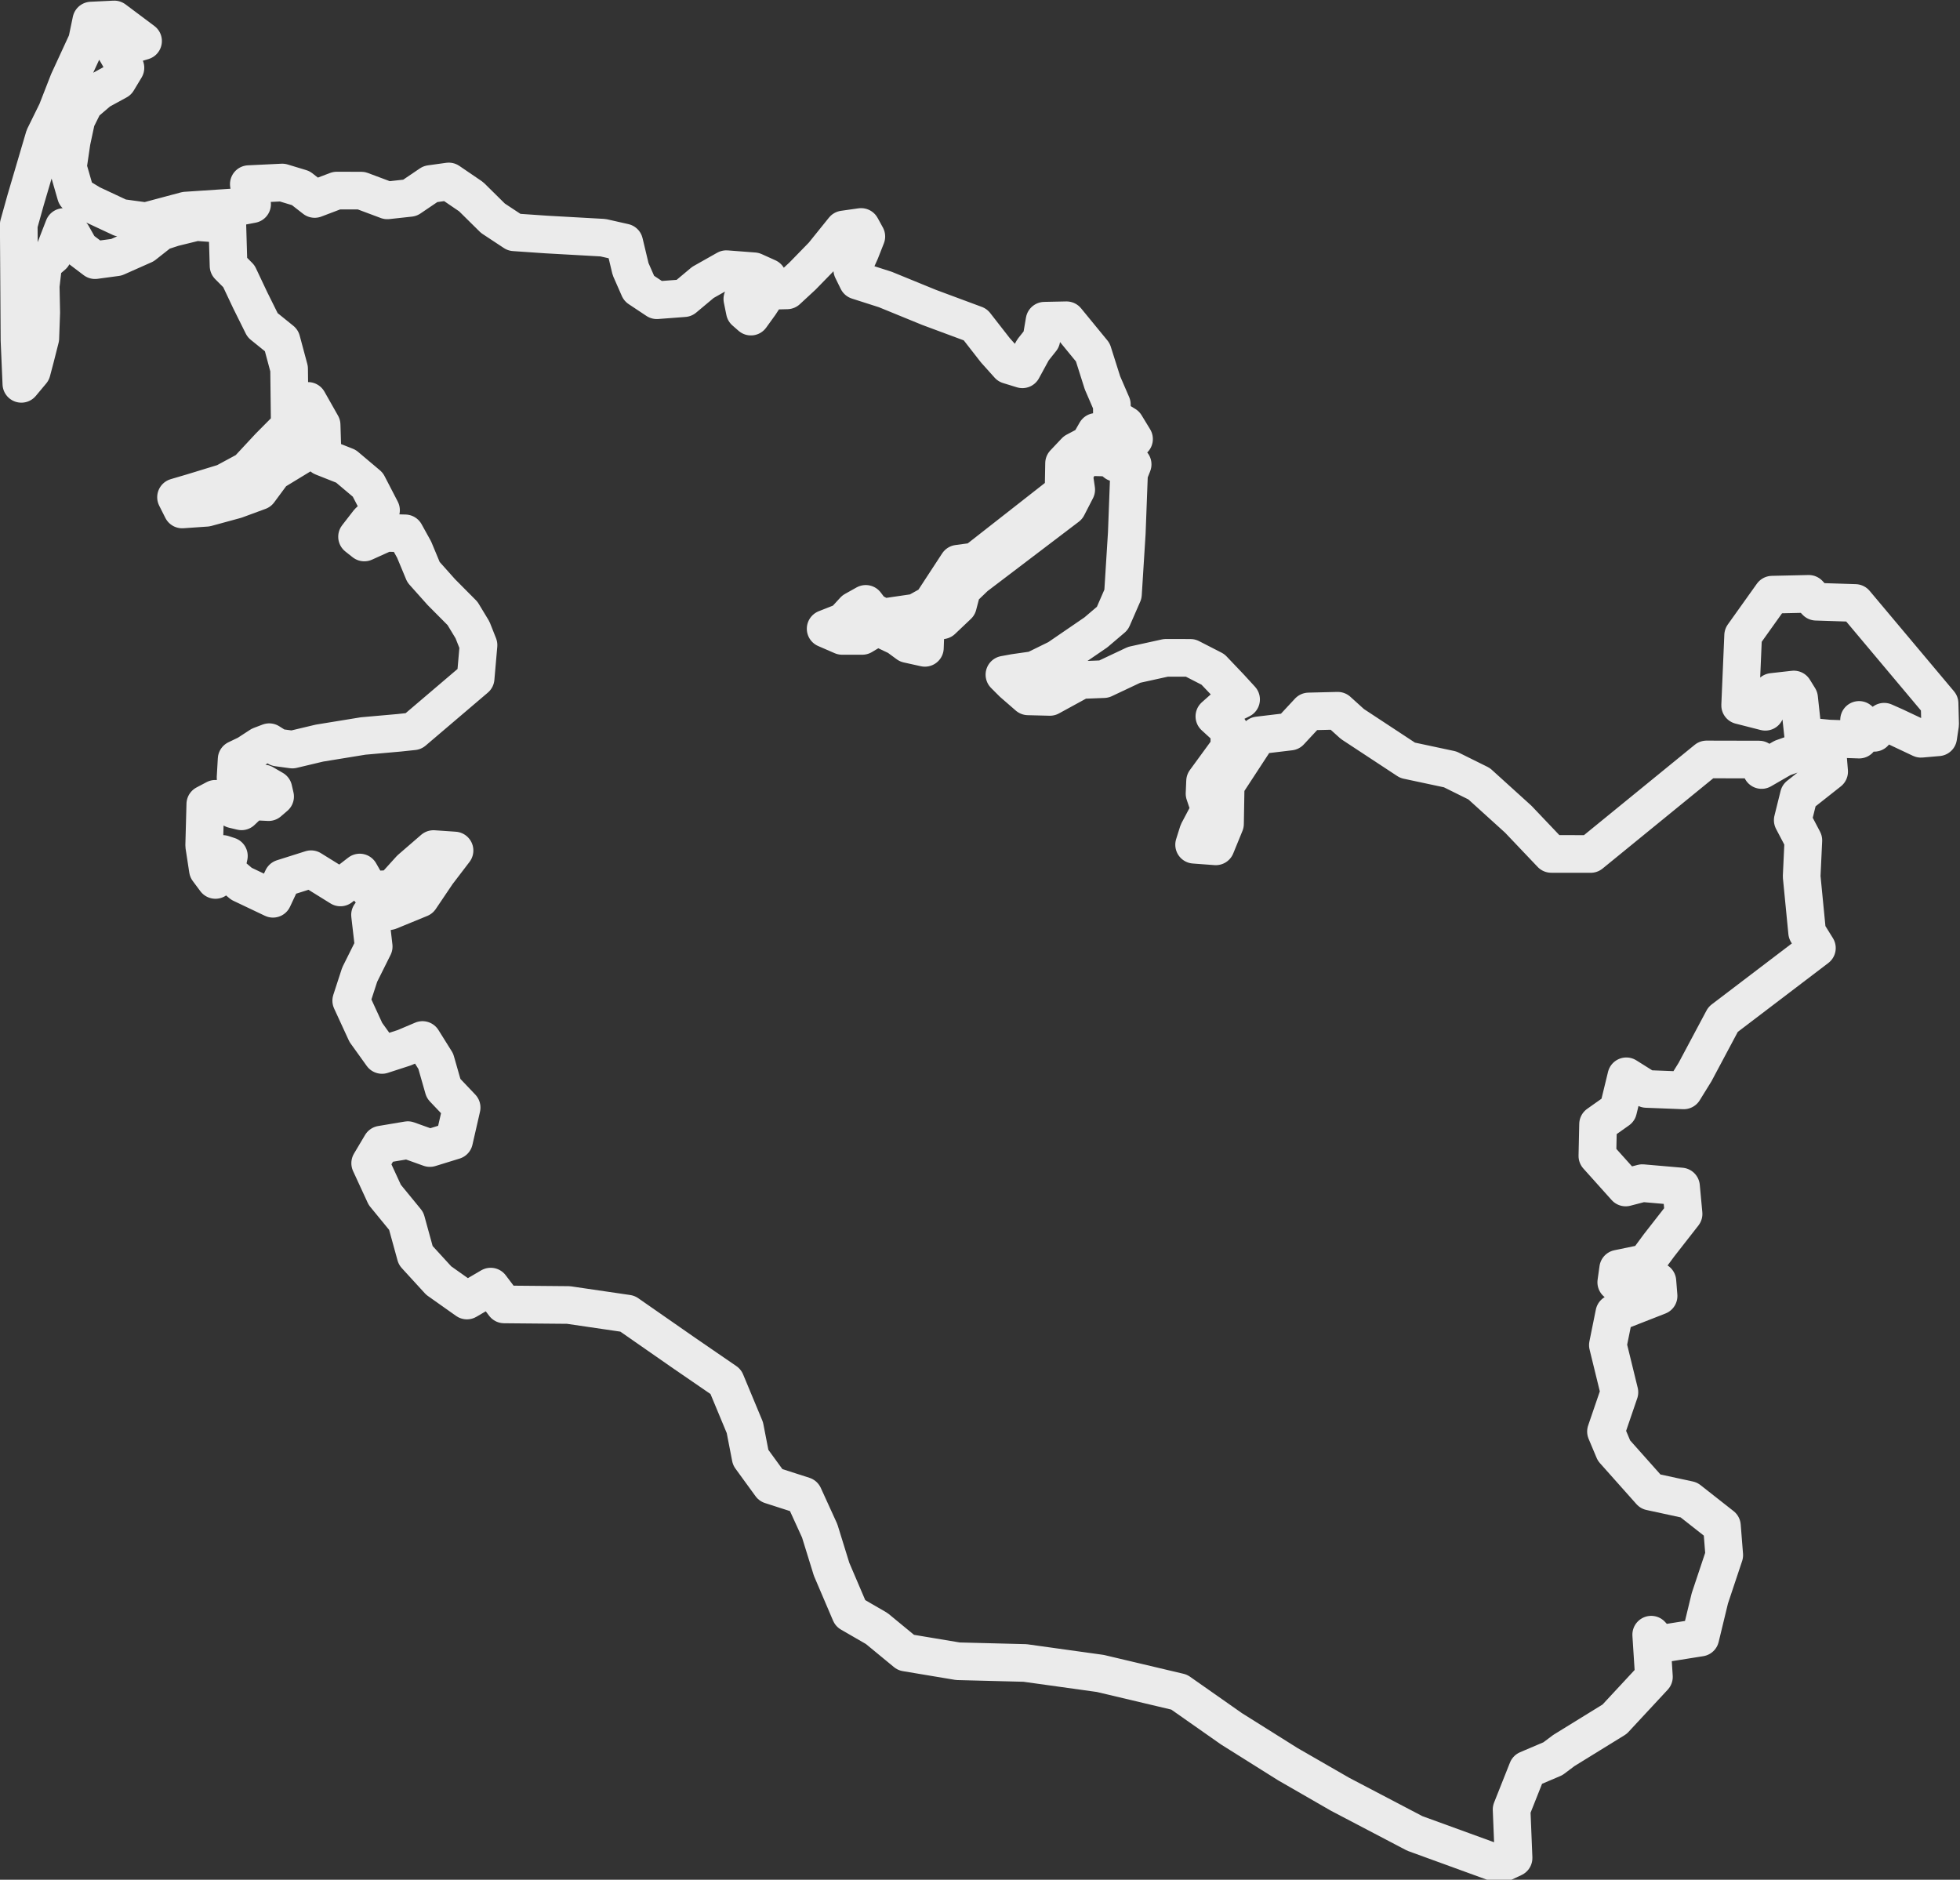 <svg xmlns="http://www.w3.org/2000/svg" xmlns:xlink="http://www.w3.org/1999/xlink" xmlns:serif="http://www.serif.com/" width="100%" height="100%" viewBox="0 0 171 164" xml:space="preserve" style="fill-rule:evenodd;clip-rule:evenodd;stroke-linecap:round;stroke-linejoin:round;stroke-miterlimit:1.5;" class="st-current" data-label="svg"><rect x="0" y="0" width="171" height="164" fill="#333333" stroke="none"/>    <g transform="matrix(1,0,0,1,-495.633,-376.592)">        <g transform="matrix(0.074,0,0,0.074,487.434,367.342)">            <path d="M1879.13,2323.12L1778.84,2286.63L1690.88,2240.53L1629.21,2205.03L1562.75,2163.31L1501.02,2120.01L1408.03,2098L1319.29,2085.65L1240.16,2083.62L1178.88,2073.38L1144.4,2045L1113.4,2027.07L1091.24,1975.19L1077.2,1929.87L1058.31,1888.47L1019.51,1875.97L995.831,1843.43L988.977,1808.17L966.414,1753.94L917.38,1720.28L850.585,1673.8L780.949,1663.6L705.199,1662.92L689.317,1641.92L661.295,1658.32L628.029,1634.78L600.886,1605.12L589.739,1564.62L564.451,1533.75L547.239,1496.43L560.273,1474.5L591.611,1469.23L617.605,1478.55L646.152,1469.75L655.057,1430.81L633.758,1408.39L624.557,1376.21L608.905,1351.17L587.351,1360.3L561.201,1368.79L542.109,1342.19L524.889,1304.77L534.87,1274.1L551.384,1240.98L547.05,1203.65L569.926,1199.19L606.139,1184.34L626.305,1154.45L646.685,1127.75L621.881,1126.05L594.713,1149.53L573.406,1173.04L546.607,1174.18L534.911,1153.72L512.167,1171.3L477.53,1149.81L443.96,1160.44L432.616,1184.65L395.435,1166.96L376.975,1151.23L380.652,1134.19L373.454,1131.84L370.384,1145.85L370.654,1158.44L364.806,1162.46L355.899,1150.49L351.529,1122L352.844,1073.06L364.707,1066.79L375.606,1073.46L385.858,1079.26L395.556,1081.56L405.251,1072.31L414.845,1070.08L427.483,1070.71L435.148,1064.12L433.145,1055.45L421.536,1048.71L414.087,1050.6L404.515,1056.67L390.905,1062.03L388.494,1042.31L389.773,1020.12L402.219,1014.14L417.778,1004.01L428.2,1000.05L438.237,1006.38L455.504,1008.72L487.446,1001.13L538.995,992.73L581.186,988.989L598.206,987.183L671.547,924.719L674.954,885.596L667.866,867.691L656.111,848.267L631.14,823.126L610.114,799.57L599.031,772.969L588.426,753.82L565.394,753.249L540.302,764.584L531.75,757.824L545.342,740.295L560.024,726.562L544.445,696.481L518.657,674.723L491.137,663.815L489.985,625.958L473.973,597.675L470.041,658.935L432.89,681.539L416.185,704.125L388.675,714.256L354.176,723.666L325.588,725.651L318.325,711.239L338.391,705.32L375.426,693.98L402.479,679.368L428.177,651.731L452.444,627.253L451.639,559.788L442.672,526.384L420.406,508.384L405.767,478.898L392.431,450.669L380.253,438.426L378.814,389.458L342.195,386.787L315.243,393.393L300.331,398.262L280.46,413.918L248.032,428.327L222.848,431.726L205.002,418.209L195.912,402.115L185.945,392.66L180.202,407.423L173.037,426.104L161.864,435.676L158.787,462.145L159.417,493.367L158.33,523.804L152.66,546.195L148.263,562.846L135.98,577.555L133.773,526.346L132.9,389.886L141.052,360.689L162.973,286.369L177.695,256.426L191.52,220.973L213.322,173.695L218.427,149.249L245.498,147.946L279.473,173.376L263.02,178.284L242.621,177.197L249.238,188.123L258.696,204.987L249.427,220.359L227.858,232.137L210.202,247.236L200.762,266.22L195.257,291.904L190.834,322.045L200.27,354.721L218.243,365.548L252.942,381.787L282.812,385.849L329.806,373.284L389.1,369.341L408.016,365.723L404.15,342.086L443.567,340.199L465.393,346.807L481.787,359.58L507.853,349.684L536.738,349.743L567.457,361.235L594.075,358.323L618.242,341.959L639.868,338.952L666.261,356.941L691.969,382.331L717.045,398.884L754.765,401.485L821.735,405.238L846.757,410.889L854.244,442.249L864.273,465.073L885.182,478.971L917.337,476.54L939.525,457.959L967.167,442.355L999.747,444.853L1015.9,452.143L1003.52,460.868L990.191,466.33L986.005,477.487L988.95,492.001L996.121,498.28L1006.74,483.565L1016.93,467.885L1038.72,467.342L1056.91,450.521L1081.01,425.793L1105.39,395.539L1126.03,392.598L1132.19,403.827L1125.23,421.529L1115.58,442.917L1121.95,455.872L1154.56,466.314L1206.23,487.448L1260.68,507.665L1284.35,538.011L1299.93,555.405L1316.19,560.41L1328.58,537.659L1338.56,525.086L1342.29,503.122L1368.2,502.587L1399.2,540.396L1410.61,576.379L1421.65,601.904L1421.72,616.364L1437.71,626.05L1447.81,642.636L1436.21,648.471L1411.13,645.166L1402.98,634.18L1394.68,648.657L1378.71,657.093L1365.31,671.265L1364.7,705.39L1260.68,786.844L1240.16,789.619L1209.18,836.992L1190.82,847.194L1151.71,852.925L1137.9,845.468L1131.5,836.979L1117.82,844.634L1105.68,857.831L1084.22,866.293L1103.65,874.728L1127.43,874.728L1145.11,864.163L1169.18,875.605L1181.07,884.344L1201.24,888.81L1202.24,860.215L1221.49,856.331L1240.16,838.62L1245.05,819.976L1260.68,804.975L1369.26,722.452L1379.64,702.303L1376.96,684.156L1387.87,663.684L1418.66,664.539L1426.42,670.711L1446.17,672.488L1441.91,683.256L1439.26,753.468L1434.75,825.494L1422.32,853.991L1402.8,870.599L1357.95,901.298L1330.22,914.919L1306.94,918.255L1295,920.447L1304.85,930.295L1322.91,946.003L1348.66,946.651L1385.08,926.744L1412.18,925.699L1447.96,908.823L1485.33,900.596L1514.31,900.619L1540.83,914.229L1560.68,935.069L1574.02,949.617L1553.09,960.176L1542.52,969.593L1560.24,985.844L1560.17,1006.8L1531.56,1046L1530.93,1060.77L1537.27,1079.6L1523.41,1105.79L1518.64,1120.94L1544.21,1122.84L1555.07,1096.29L1555.85,1050.72L1594.22,992.043L1631.74,987.545L1653.81,963.807L1687.97,962.974L1705.27,978.608L1770.3,1021.39L1820.54,1032.11L1854.62,1049L1900.8,1090.84L1939.73,1131.79L1986.18,1131.84L2122.82,1020.39L2184.79,1020.53L2187.71,1032.84L2212.41,1018.59L2234.07,1010.91L2265.2,1008.54L2266.93,995.776L2236.77,992.853L2231.91,948.008L2225.68,937.927L2200.37,940.784L2192.07,964.187L2162.41,956.611L2165.93,874.158L2200.19,826.117L2243.3,825.146L2252.04,834.429L2298.09,835.914L2397.52,954.328L2398.18,978.8L2395.88,994.257L2375.55,996.019L2344.92,981.553L2332.19,975.912L2320.48,988.998L2302.61,973.782L2302.75,996.99L2266.93,995.776L2265.2,1008.54L2267.33,1034.74L2231.62,1062.94L2224.41,1092L2236.92,1115.81L2234.93,1158.35L2241.36,1224.19L2252.9,1242.74L2142.31,1326.89L2109.2,1389L2095.86,1410.57L2051.95,1408.87L2028.21,1393.96L2018.56,1433.7L1994.89,1450.45L1994.08,1487.87L2027.43,1525.05L2047.13,1519.93L2092.7,1523.89L2095.7,1556.21L2066.75,1593.29L2051.49,1613.99L2018.59,1620.78L2016.34,1636.82L2042.02,1644.05L2064.84,1635.65L2066.23,1652.97L2014.04,1673.39L2006.46,1710.87L2020.06,1766.47L2004.22,1812.8L2013.64,1835.23L2056.69,1883.59L2101.93,1893.38L2140.93,1924.05L2143.66,1958.52L2126.68,2009.4L2115.47,2055.71L2067.59,2063.34L2057.55,2052.3L2060.75,2102.05L2014.39,2151.96L1954.61,2188.82L1941.62,2198.56L1911.65,2211.31L1892.95,2258.39L1895.27,2315.56L1879.13,2323.12Z" style="fill:none;stroke:rgb(235,235,235);stroke-width:44.4px;" class=""/>        </g>    </g></svg>